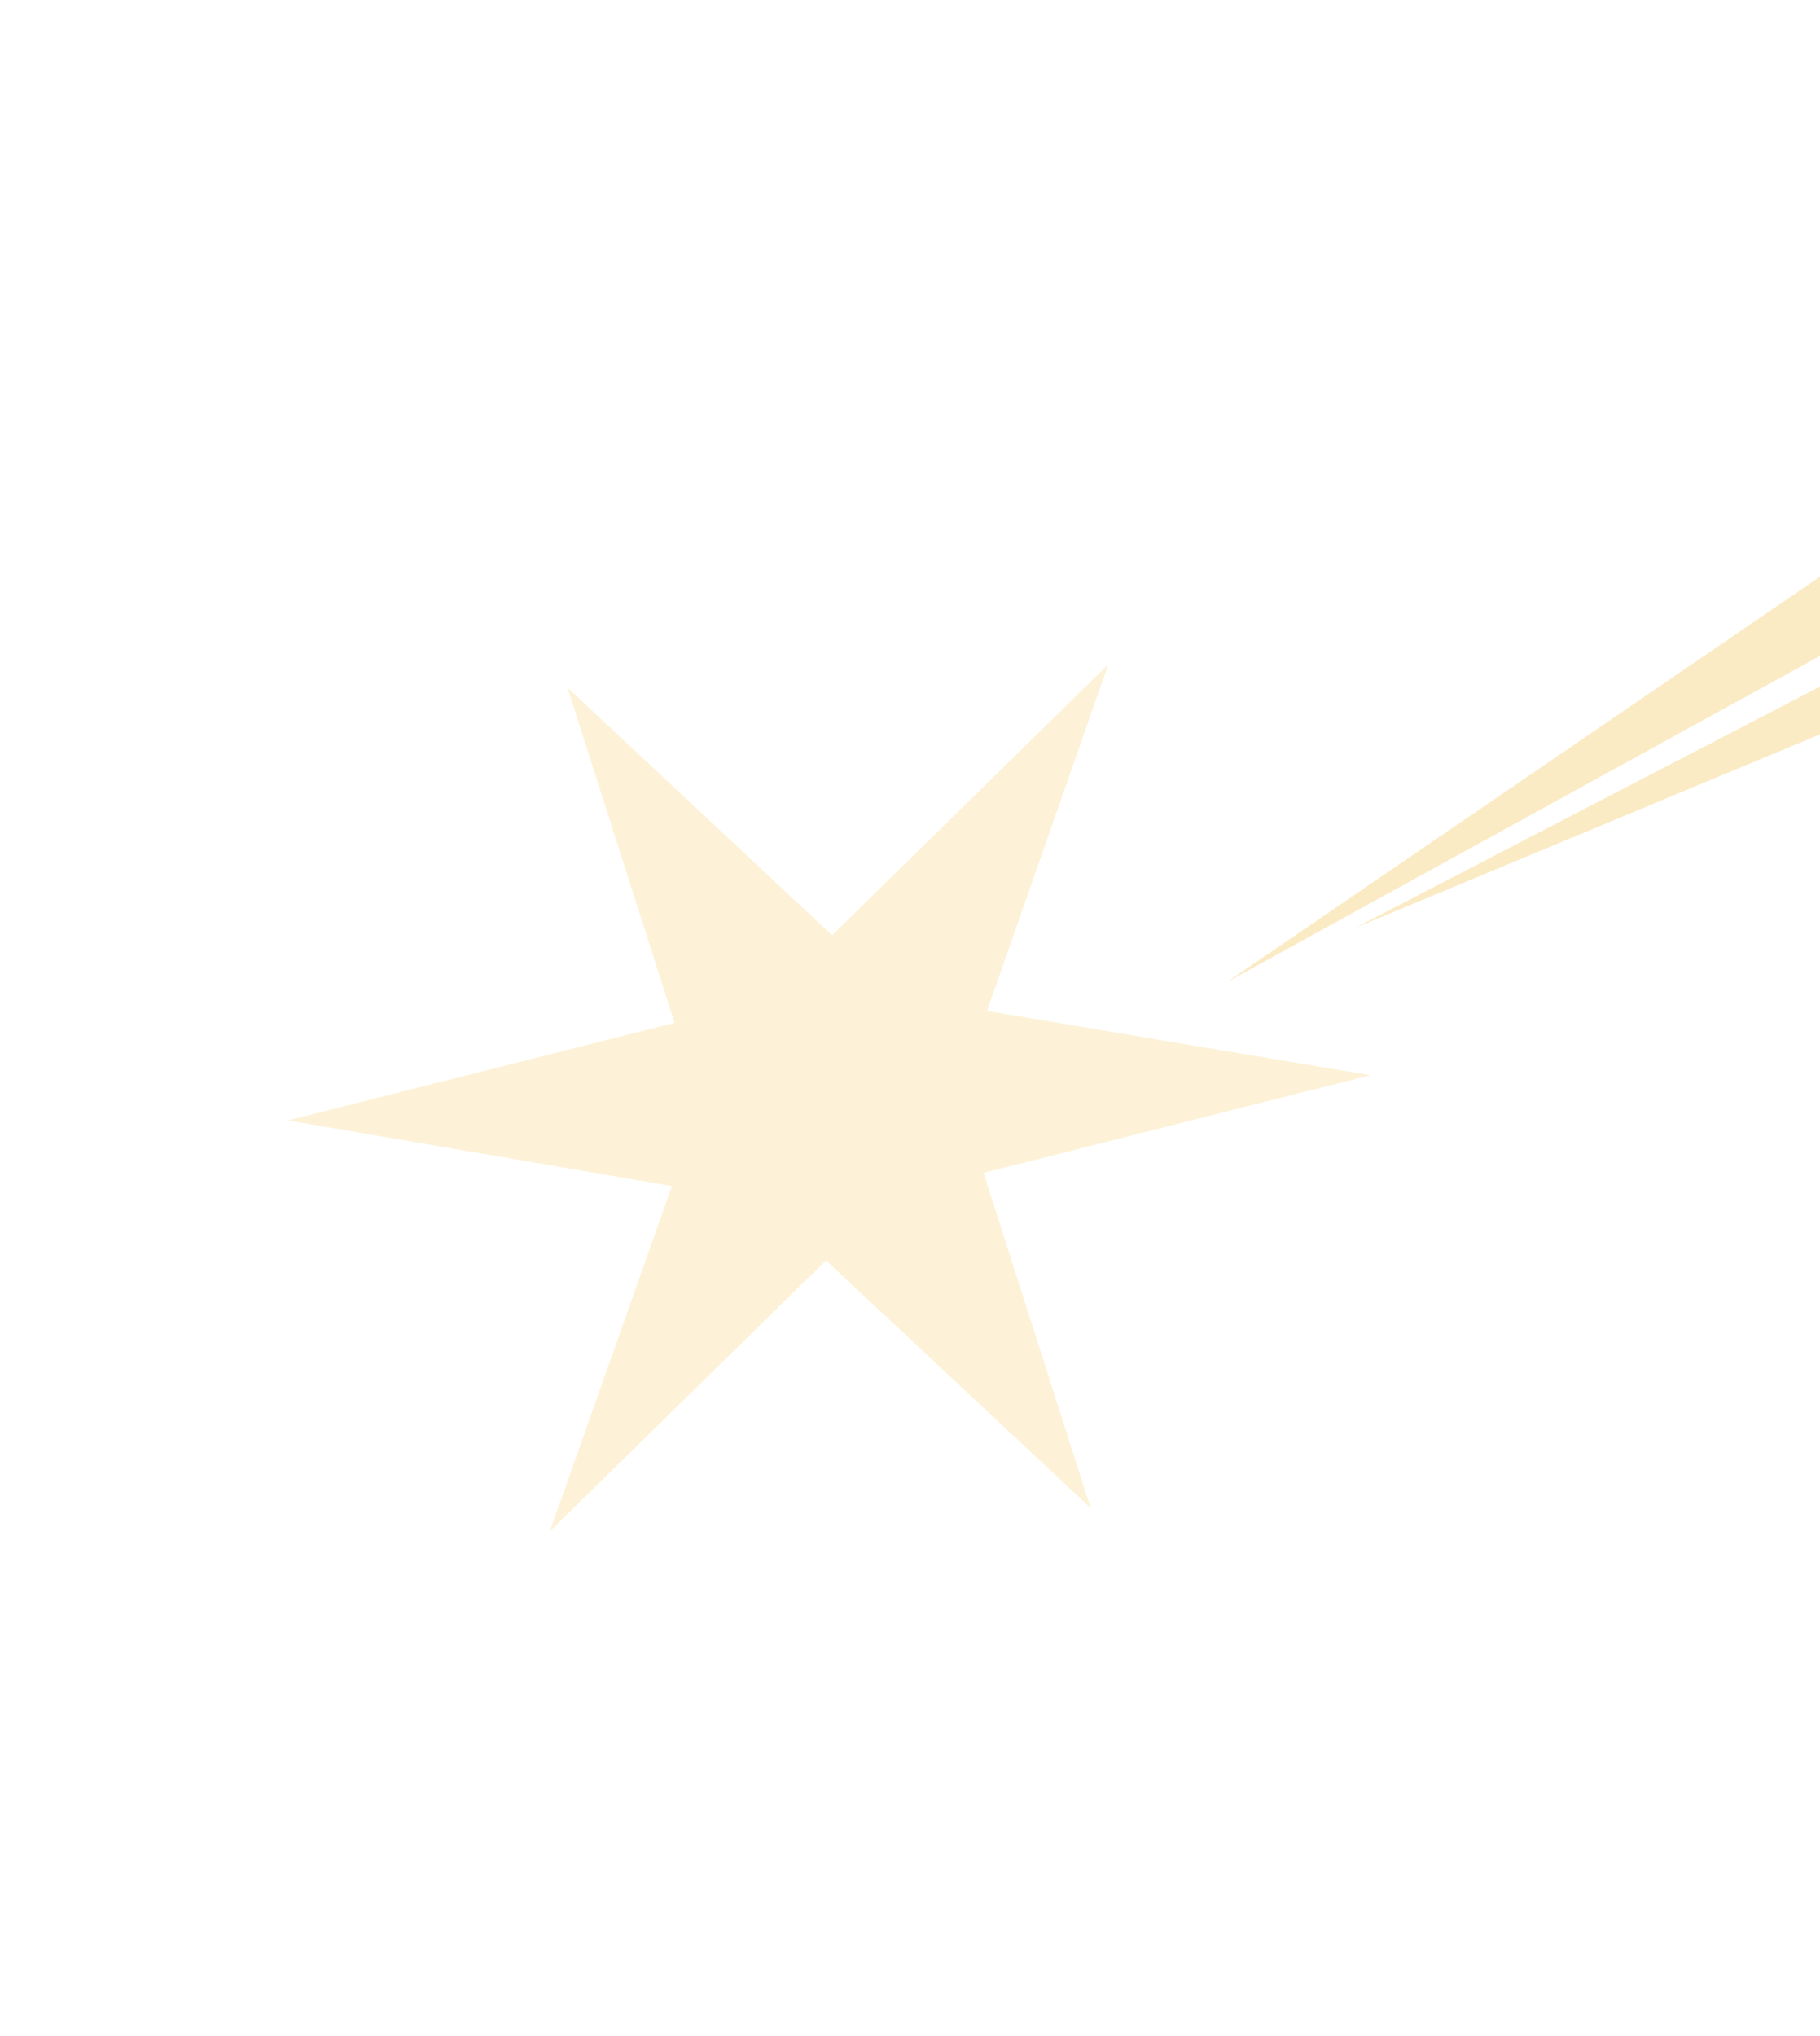 <svg width="811" height="907" viewBox="0 0 811 907" fill="none" xmlns="http://www.w3.org/2000/svg">
<path d="M546.487 437.657L875.861 212.584L931.535 225.903L546.487 437.657Z" fill="#F0B31A" fill-opacity="0.25"/>
<path d="M603.833 413.398L962.783 227.101L1019.07 240.568L603.833 413.398Z" fill="#F0B31A" fill-opacity="0.25"/>
<path opacity="0.7" d="M252.879 306.336L370.78 416.652L493.861 295.974L439.819 450.362L610.607 479.009L438.291 522.496L485.998 671.821L368.097 561.506L245.015 682.184L299.431 528.381L128.269 499.149L300.586 455.661L252.879 306.336Z" fill="#F0B31A" fill-opacity="0.25"/>
</svg>
